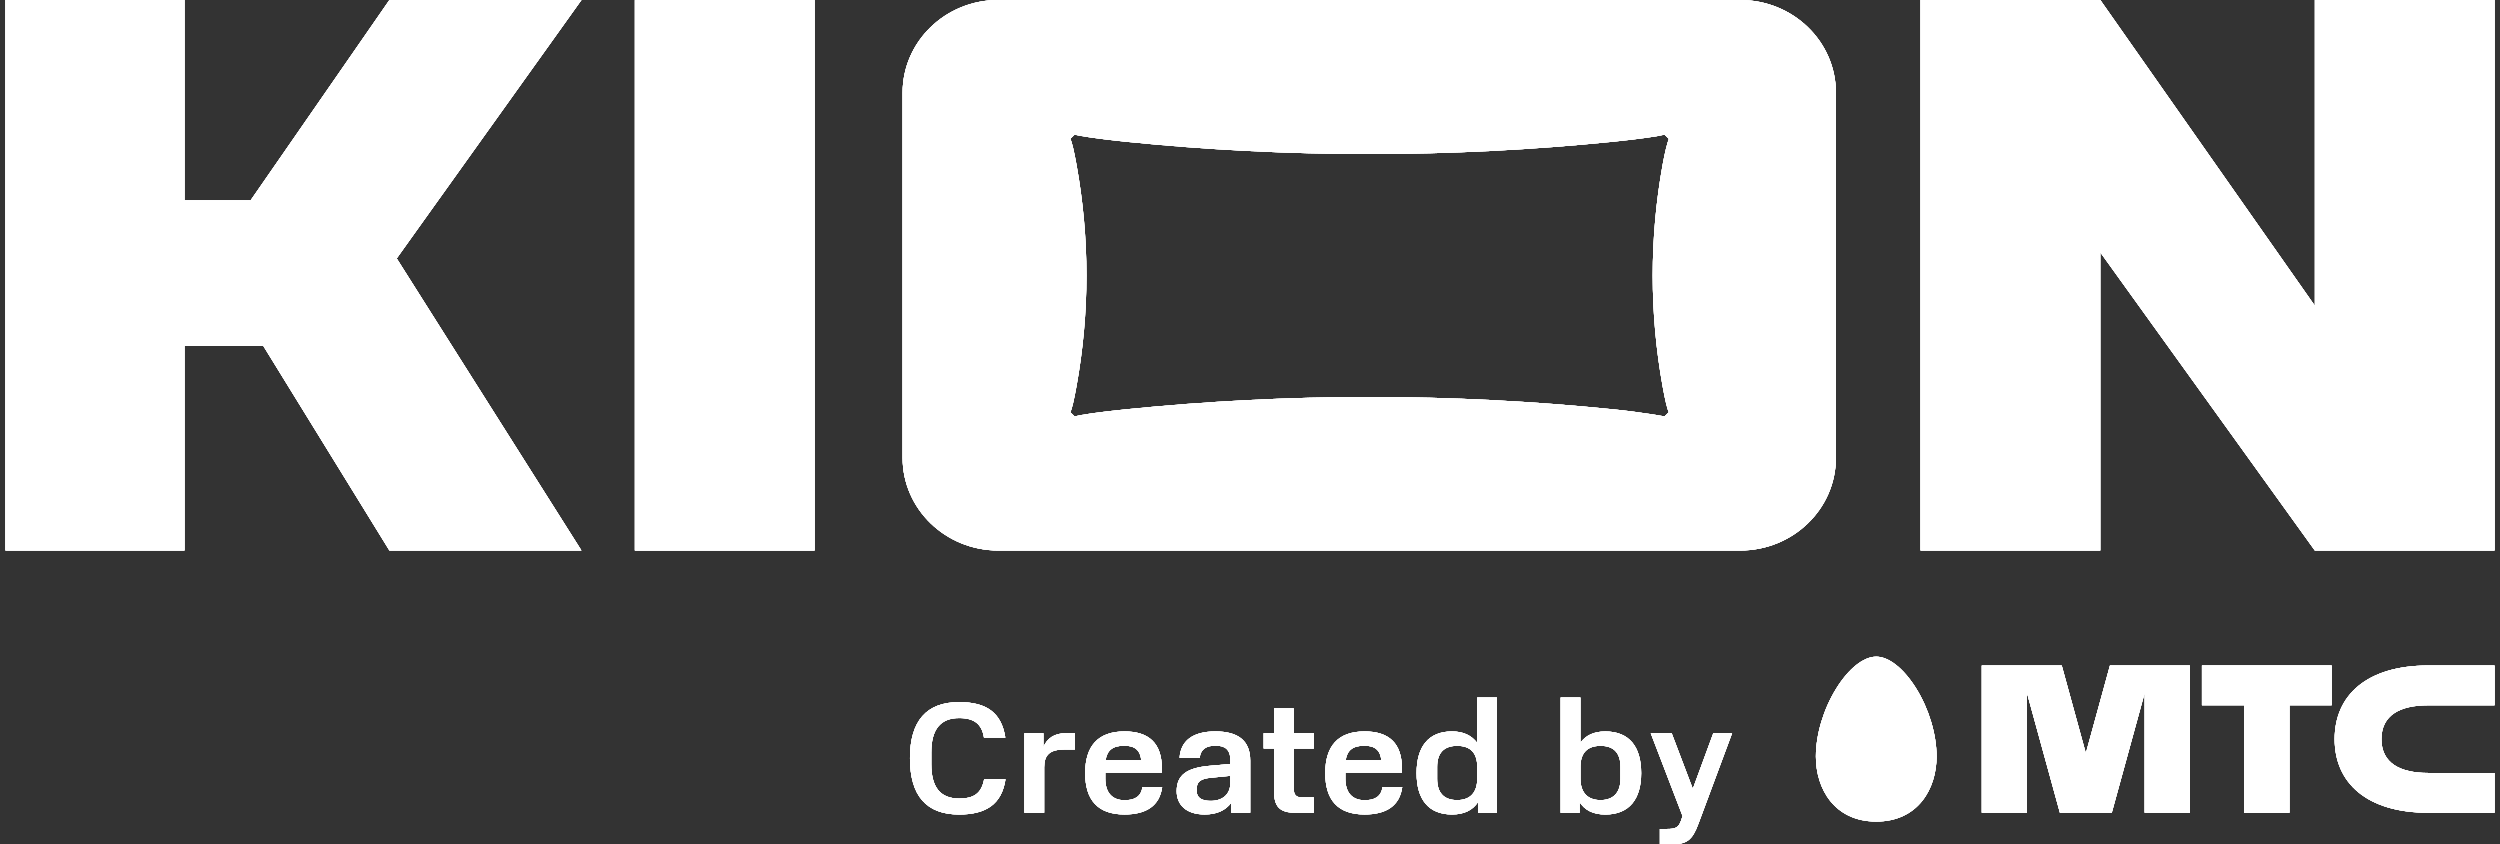 <svg width="228" height="77" viewBox="0 0 228 77" fill="none" xmlns="http://www.w3.org/2000/svg">
<rect x="0" y="0" width="228" height="77" fill="#333333" stroke="none"/>
<path fill-rule="evenodd" clip-rule="evenodd" d="M158.706 0.003C163.524 0.003 167.434 3.787 167.434 8.454V41.755C167.434 46.422 163.524 50.205 158.703 50.205H91.049C86.227 50.205 82.318 46.422 82.318 41.755V8.45C82.318 3.787 86.227 0 91.049 0L158.706 0.003ZM152.203 37.589C152.052 37.338 151.85 36.438 151.629 35.22C150.427 28.546 150.427 21.713 151.629 15.04C151.85 13.825 152.049 13.07 152.203 12.66L151.804 12.278C151.28 12.413 149.713 12.66 147.119 12.924C132.332 14.42 117.42 14.424 102.636 12.921C100.066 12.657 98.402 12.39 98 12.278L97.605 12.664C97.755 12.914 97.958 13.818 98.178 15.033C99.385 21.71 99.385 28.539 98.178 35.213C97.958 36.431 97.755 37.342 97.605 37.595L98.004 37.978C98.577 37.832 100.094 37.592 102.689 37.331C117.476 35.832 132.385 35.832 147.171 37.335C149.741 37.595 151.804 37.978 151.804 37.978L152.203 37.589Z" fill="white"/>
<path fill-rule="evenodd" clip-rule="evenodd" d="M158.706 0.003C163.524 0.003 167.434 3.787 167.434 8.454V41.755C167.434 46.422 163.524 50.205 158.703 50.205H91.049C86.227 50.205 82.318 46.422 82.318 41.755V8.45C82.318 3.787 86.227 0 91.049 0L158.706 0.003ZM152.203 37.589C152.052 37.338 151.85 36.438 151.629 35.22C150.427 28.546 150.427 21.713 151.629 15.04C151.85 13.825 152.049 13.07 152.203 12.66L151.804 12.278C151.28 12.413 149.713 12.66 147.119 12.924C132.332 14.42 117.42 14.424 102.636 12.921C100.066 12.657 98.402 12.39 98 12.278L97.605 12.664C97.755 12.914 97.958 13.818 98.178 15.033C99.385 21.71 99.385 28.539 98.178 35.213C97.958 36.431 97.755 37.342 97.605 37.595L98.004 37.978C98.577 37.832 100.094 37.592 102.689 37.331C117.476 35.832 132.385 35.832 147.171 37.335C149.741 37.595 151.804 37.978 151.804 37.978L152.203 37.589Z" fill="white"/>
<path fill-rule="evenodd" clip-rule="evenodd" d="M158.706 0.003C163.524 0.003 167.434 3.787 167.434 8.454V41.755C167.434 46.422 163.524 50.205 158.703 50.205H91.049C86.227 50.205 82.318 46.422 82.318 41.755V8.45C82.318 3.787 86.227 0 91.049 0L158.706 0.003ZM152.203 37.589C152.052 37.338 151.85 36.438 151.629 35.22C150.427 28.546 150.427 21.713 151.629 15.04C151.85 13.825 152.049 13.07 152.203 12.66L151.804 12.278C151.28 12.413 149.713 12.66 147.119 12.924C132.332 14.42 117.42 14.424 102.636 12.921C100.066 12.657 98.402 12.39 98 12.278L97.605 12.664C97.755 12.914 97.958 13.818 98.178 15.033C99.385 21.71 99.385 28.539 98.178 35.213C97.958 36.431 97.755 37.342 97.605 37.595L98.004 37.978C98.577 37.832 100.094 37.592 102.689 37.331C117.476 35.832 132.385 35.832 147.171 37.335C149.741 37.595 151.804 37.978 151.804 37.978L152.203 37.589Z" fill="white"/>
<path fill-rule="evenodd" clip-rule="evenodd" d="M158.706 0.003C163.524 0.003 167.434 3.787 167.434 8.454V41.755C167.434 46.422 163.524 50.205 158.703 50.205H91.049C86.227 50.205 82.318 46.422 82.318 41.755V8.45C82.318 3.787 86.227 0 91.049 0L158.706 0.003ZM152.203 37.589C152.052 37.338 151.85 36.438 151.629 35.22C150.427 28.546 150.427 21.713 151.629 15.04C151.85 13.825 152.049 13.07 152.203 12.66L151.804 12.278C151.28 12.413 149.713 12.66 147.119 12.924C132.332 14.42 117.42 14.424 102.636 12.921C100.066 12.657 98.402 12.39 98 12.278L97.605 12.664C97.755 12.914 97.958 13.818 98.178 15.033C99.385 21.71 99.385 28.539 98.178 35.213C97.958 36.431 97.755 37.342 97.605 37.595L98.004 37.978C98.577 37.832 100.094 37.592 102.689 37.331C117.476 35.832 132.385 35.832 147.171 37.335C149.741 37.595 151.804 37.978 151.804 37.978L152.203 37.589Z" fill="white"/>
<path fill-rule="evenodd" clip-rule="evenodd" d="M158.706 0.003C163.524 0.003 167.434 3.787 167.434 8.454V41.755C167.434 46.422 163.524 50.205 158.703 50.205H91.049C86.227 50.205 82.318 46.422 82.318 41.755V8.45C82.318 3.787 86.227 0 91.049 0L158.706 0.003ZM152.203 37.589C152.052 37.338 151.85 36.438 151.629 35.22C150.427 28.546 150.427 21.713 151.629 15.04C151.85 13.825 152.049 13.07 152.203 12.66L151.804 12.278C151.28 12.413 149.713 12.66 147.119 12.924C132.332 14.42 117.42 14.424 102.636 12.921C100.066 12.657 98.402 12.39 98 12.278L97.605 12.664C97.755 12.914 97.958 13.818 98.178 15.033C99.385 21.71 99.385 28.539 98.178 35.213C97.958 36.431 97.755 37.342 97.605 37.595L98.004 37.978C98.577 37.832 100.094 37.592 102.689 37.331C117.476 35.832 132.385 35.832 147.171 37.335C149.741 37.595 151.804 37.978 151.804 37.978L152.203 37.589Z" fill="white"/>
<path d="M211.115 27.893V0.003H227.5V50.205H211.115L191.545 23.006V50.205H175.157V0.003H191.545L211.115 27.893Z" fill="white"/>
<path d="M211.115 27.893V0.003H227.5V50.205H211.115L191.545 23.006V50.205H175.157V0.003H191.545L211.115 27.893Z" fill="white"/>
<path d="M211.115 27.893V0.003H227.5V50.205H211.115L191.545 23.006V50.205H175.157V0.003H191.545L211.115 27.893Z" fill="white"/>
<path d="M211.115 27.893V0.003H227.5V50.205H211.115L191.545 23.006V50.205H175.157V0.003H191.545L211.115 27.893Z" fill="white"/>
<path d="M211.115 27.893V0.003H227.5V50.205H211.115L191.545 23.006V50.205H175.157V0.003H191.545L211.115 27.893Z" fill="white"/>
<path d="M74.287 0.003H57.899V50.205H74.287V0.003Z" fill="white"/>
<path d="M74.287 0.003H57.899V50.205H74.287V0.003Z" fill="white"/>
<path d="M74.287 0.003H57.899V50.205H74.287V0.003Z" fill="white"/>
<path d="M74.287 0.003H57.899V50.205H74.287V0.003Z" fill="white"/>
<path d="M74.287 0.003H57.899V50.205H74.287V0.003Z" fill="white"/>
<path d="M22.857 18.275L35.517 0.003H53.024L36.175 23.568L53.024 50.205H35.517L24.017 31.548H16.822V50.202H0.5V0.003H16.822V18.275H22.857Z" fill="white"/>
<path d="M22.857 18.275L35.517 0.003H53.024L36.175 23.568L53.024 50.205H35.517L24.017 31.548H16.822V50.202H0.5V0.003H16.822V18.275H22.857Z" fill="white"/>
<path d="M22.857 18.275L35.517 0.003H53.024L36.175 23.568L53.024 50.205H35.517L24.017 31.548H16.822V50.202H0.5V0.003H16.822V18.275H22.857Z" fill="white"/>
<path d="M22.857 18.275L35.517 0.003H53.024L36.175 23.568L53.024 50.205H35.517L24.017 31.548H16.822V50.202H0.5V0.003H16.822V18.275H22.857Z" fill="white"/>
<path d="M22.857 18.275L35.517 0.003H53.024L36.175 23.568L53.024 50.205H35.517L24.017 31.548H16.822V50.202H0.5V0.003H16.822V18.275H22.857Z" fill="white"/>
<path d="M204.668 64.318H200.817V60.695H212.647V64.318H208.796V74.121H204.668V64.318Z" fill="white"/>
<path d="M204.668 64.318H200.817V60.695H212.647V64.318H208.796V74.121H204.668V64.318Z" fill="white"/>
<path d="M204.668 64.318H200.817V60.695H212.647V64.318H208.796V74.121H204.668V64.318Z" fill="white"/>
<path d="M204.668 64.318H200.817V60.695H212.647V64.318H208.796V74.121H204.668V64.318Z" fill="white"/>
<path d="M204.668 64.318H200.817V60.695H212.647V64.318H208.796V74.121H204.668V64.318Z" fill="white"/>
<path d="M212.92 67.408C212.92 71.424 215.89 74.121 221.448 74.121H227.5V70.495H221.448C218.877 70.495 217.184 69.597 217.184 67.408C217.184 65.219 218.877 64.321 221.448 64.321H227.5V60.695H221.448C215.886 60.695 212.92 63.392 212.92 67.408Z" fill="white"/>
<path d="M212.92 67.408C212.92 71.424 215.89 74.121 221.448 74.121H227.5V70.495H221.448C218.877 70.495 217.184 69.597 217.184 67.408C217.184 65.219 218.877 64.321 221.448 64.321H227.5V60.695H221.448C215.886 60.695 212.92 63.392 212.92 67.408Z" fill="white"/>
<path d="M212.92 67.408C212.92 71.424 215.89 74.121 221.448 74.121H227.5V70.495H221.448C218.877 70.495 217.184 69.597 217.184 67.408C217.184 65.219 218.877 64.321 221.448 64.321H227.5V60.695H221.448C215.886 60.695 212.92 63.392 212.92 67.408Z" fill="white"/>
<path d="M212.92 67.408C212.92 71.424 215.89 74.121 221.448 74.121H227.5V70.495H221.448C218.877 70.495 217.184 69.597 217.184 67.408C217.184 65.219 218.877 64.321 221.448 64.321H227.5V60.695H221.448C215.886 60.695 212.92 63.392 212.92 67.408Z" fill="white"/>
<path d="M212.92 67.408C212.92 71.424 215.89 74.121 221.448 74.121H227.5V70.495H221.448C218.877 70.495 217.184 69.597 217.184 67.408C217.184 65.219 218.877 64.321 221.448 64.321H227.5V60.695H221.448C215.886 60.695 212.92 63.392 212.92 67.408Z" fill="white"/>
<path d="M188.028 60.695L190.228 68.706L192.429 60.695H199.719V74.118H195.594V63.191L192.593 74.118H187.864L184.862 63.198V74.118H180.738V60.695H188.028Z" fill="white"/>
<path d="M188.028 60.695L190.228 68.706L192.429 60.695H199.719V74.118H195.594V63.191L192.593 74.118H187.864L184.862 63.198V74.118H180.738V60.695H188.028Z" fill="white"/>
<path d="M188.028 60.695L190.228 68.706L192.429 60.695H199.719V74.118H195.594V63.191L192.593 74.118H187.864L184.862 63.198V74.118H180.738V60.695H188.028Z" fill="white"/>
<path d="M188.028 60.695L190.228 68.706L192.429 60.695H199.719V74.118H195.594V63.191L192.593 74.118H187.864L184.862 63.198V74.118H180.738V60.695H188.028Z" fill="white"/>
<path d="M188.028 60.695L190.228 68.706L192.429 60.695H199.719V74.118H195.594V63.191L192.593 74.118H187.864L184.862 63.198V74.118H180.738V60.695H188.028Z" fill="white"/>
<path d="M171.112 59.889C169.961 59.889 168.603 60.964 167.477 62.778C166.309 64.652 165.609 66.978 165.609 68.992C165.609 71.946 167.309 74.924 171.112 74.924C174.91 74.924 176.614 71.946 176.614 68.992C176.614 66.974 175.918 64.652 174.749 62.778C173.62 60.964 172.259 59.889 171.112 59.889Z" fill="white"/>
<path d="M171.112 59.889C169.961 59.889 168.603 60.964 167.477 62.778C166.309 64.652 165.609 66.978 165.609 68.992C165.609 71.946 167.309 74.924 171.112 74.924C174.91 74.924 176.614 71.946 176.614 68.992C176.614 66.974 175.918 64.652 174.749 62.778C173.62 60.964 172.259 59.889 171.112 59.889Z" fill="white"/>
<path d="M171.112 59.889C169.961 59.889 168.603 60.964 167.477 62.778C166.309 64.652 165.609 66.978 165.609 68.992C165.609 71.946 167.309 74.924 171.112 74.924C174.91 74.924 176.614 71.946 176.614 68.992C176.614 66.974 175.918 64.652 174.749 62.778C173.62 60.964 172.259 59.889 171.112 59.889Z" fill="white"/>
<path d="M171.112 59.889C169.961 59.889 168.603 60.964 167.477 62.778C166.309 64.652 165.609 66.978 165.609 68.992C165.609 71.946 167.309 74.924 171.112 74.924C174.91 74.924 176.614 71.946 176.614 68.992C176.614 66.974 175.918 64.652 174.749 62.778C173.62 60.964 172.259 59.889 171.112 59.889Z" fill="white"/>
<path d="M171.112 59.889C169.961 59.889 168.603 60.964 167.477 62.778C166.309 64.652 165.609 66.978 165.609 68.992C165.609 71.946 167.309 74.924 171.112 74.924C174.91 74.924 176.614 71.946 176.614 68.992C176.614 66.974 175.918 64.652 174.749 62.778C173.62 60.964 172.259 59.889 171.112 59.889Z" fill="white"/>
<path d="M87.47 64.034C84.479 64.034 82.989 65.776 82.989 69.143C82.989 72.568 84.479 74.278 87.466 74.282C89.915 74.282 91.359 73.346 91.699 71.072H89.754C89.505 72.397 88.781 72.827 87.47 72.827C85.7 72.827 84.933 71.731 84.933 69.703V68.593C84.933 66.537 85.759 65.486 87.47 65.486C88.855 65.486 89.547 66.032 89.74 67.271H91.685C91.331 64.984 89.96 64.034 87.47 64.034Z" fill="white"/>
<path d="M87.47 64.034C84.479 64.034 82.989 65.776 82.989 69.143C82.989 72.568 84.479 74.278 87.466 74.282C89.915 74.282 91.359 73.346 91.699 71.072H89.754C89.505 72.397 88.781 72.827 87.47 72.827C85.7 72.827 84.933 71.731 84.933 69.703V68.593C84.933 66.537 85.759 65.486 87.47 65.486C88.855 65.486 89.547 66.032 89.74 67.271H91.685C91.331 64.984 89.96 64.034 87.47 64.034Z" fill="white"/>
<path d="M87.47 64.034C84.479 64.034 82.989 65.776 82.989 69.143C82.989 72.568 84.479 74.278 87.466 74.282C89.915 74.282 91.359 73.346 91.699 71.072H89.754C89.505 72.397 88.781 72.827 87.47 72.827C85.7 72.827 84.933 71.731 84.933 69.703V68.593C84.933 66.537 85.759 65.486 87.47 65.486C88.855 65.486 89.547 66.032 89.74 67.271H91.685C91.331 64.984 89.96 64.034 87.47 64.034Z" fill="white"/>
<path d="M87.47 64.034C84.479 64.034 82.989 65.776 82.989 69.143C82.989 72.568 84.479 74.278 87.466 74.282C89.915 74.282 91.359 73.346 91.699 71.072H89.754C89.505 72.397 88.781 72.827 87.47 72.827C85.7 72.827 84.933 71.731 84.933 69.703V68.593C84.933 66.537 85.759 65.486 87.47 65.486C88.855 65.486 89.547 66.032 89.74 67.271H91.685C91.331 64.984 89.96 64.034 87.47 64.034Z" fill="white"/>
<path d="M87.47 64.034C84.479 64.034 82.989 65.776 82.989 69.143C82.989 72.568 84.479 74.278 87.466 74.282C89.915 74.282 91.359 73.346 91.699 71.072H89.754C89.505 72.397 88.781 72.827 87.47 72.827C85.7 72.827 84.933 71.731 84.933 69.703V68.593C84.933 66.537 85.759 65.486 87.47 65.486C88.855 65.486 89.547 66.032 89.74 67.271H91.685C91.331 64.984 89.96 64.034 87.47 64.034Z" fill="white"/>
<path d="M97.114 68.35C95.756 68.35 95.228 68.825 95.228 69.976V74.121H93.43V66.868H95.155V68.149C95.494 67.329 96.173 66.868 97.219 66.868H98.03V68.35H97.114Z" fill="white"/>
<path d="M97.114 68.35C95.756 68.35 95.228 68.825 95.228 69.976V74.121H93.43V66.868H95.155V68.149C95.494 67.329 96.173 66.868 97.219 66.868H98.03V68.35H97.114Z" fill="white"/>
<path d="M97.114 68.35C95.756 68.35 95.228 68.825 95.228 69.976V74.121H93.43V66.868H95.155V68.149C95.494 67.329 96.173 66.868 97.219 66.868H98.03V68.35H97.114Z" fill="white"/>
<path d="M97.114 68.35C95.756 68.35 95.228 68.825 95.228 69.976V74.121H93.43V66.868H95.155V68.149C95.494 67.329 96.173 66.868 97.219 66.868H98.03V68.35H97.114Z" fill="white"/>
<path d="M97.114 68.35C95.756 68.35 95.228 68.825 95.228 69.976V74.121H93.43V66.868H95.155V68.149C95.494 67.329 96.173 66.868 97.219 66.868H98.03V68.35H97.114Z" fill="white"/>
<path fill-rule="evenodd" clip-rule="evenodd" d="M105.988 71.775H104.19C104.071 72.711 103.393 72.984 102.557 72.981C101.42 72.981 100.801 72.278 100.801 71.011V70.464H105.96V70.089C105.96 67.773 104.764 66.708 102.553 66.708C100.122 66.708 98.971 68.06 98.971 70.509C98.971 72.926 100.091 74.278 102.553 74.278C104.498 74.278 105.754 73.517 105.988 71.775ZM104.085 69.344H100.829C100.948 68.436 101.476 68.006 102.536 68.006C103.54 68.006 103.998 68.453 104.085 69.344Z" fill="white"/>
<path fill-rule="evenodd" clip-rule="evenodd" d="M105.988 71.775H104.19C104.071 72.711 103.393 72.984 102.557 72.981C101.42 72.981 100.801 72.278 100.801 71.011V70.464H105.96V70.089C105.96 67.773 104.764 66.708 102.553 66.708C100.122 66.708 98.971 68.06 98.971 70.509C98.971 72.926 100.091 74.278 102.553 74.278C104.498 74.278 105.754 73.517 105.988 71.775ZM104.085 69.344H100.829C100.948 68.436 101.476 68.006 102.536 68.006C103.54 68.006 103.998 68.453 104.085 69.344Z" fill="white"/>
<path fill-rule="evenodd" clip-rule="evenodd" d="M105.988 71.775H104.19C104.071 72.711 103.393 72.984 102.557 72.981C101.42 72.981 100.801 72.278 100.801 71.011V70.464H105.96V70.089C105.96 67.773 104.764 66.708 102.553 66.708C100.122 66.708 98.971 68.06 98.971 70.509C98.971 72.926 100.091 74.278 102.553 74.278C104.498 74.278 105.754 73.517 105.988 71.775ZM104.085 69.344H100.829C100.948 68.436 101.476 68.006 102.536 68.006C103.54 68.006 103.998 68.453 104.085 69.344Z" fill="white"/>
<path fill-rule="evenodd" clip-rule="evenodd" d="M105.988 71.775H104.19C104.071 72.711 103.393 72.984 102.557 72.981C101.42 72.981 100.801 72.278 100.801 71.011V70.464H105.96V70.089C105.96 67.773 104.764 66.708 102.553 66.708C100.122 66.708 98.971 68.06 98.971 70.509C98.971 72.926 100.091 74.278 102.553 74.278C104.498 74.278 105.754 73.517 105.988 71.775ZM104.085 69.344H100.829C100.948 68.436 101.476 68.006 102.536 68.006C103.54 68.006 103.998 68.453 104.085 69.344Z" fill="white"/>
<path fill-rule="evenodd" clip-rule="evenodd" d="M105.988 71.775H104.19C104.071 72.711 103.393 72.984 102.557 72.981C101.42 72.981 100.801 72.278 100.801 71.011V70.464H105.96V70.089C105.96 67.773 104.764 66.708 102.553 66.708C100.122 66.708 98.971 68.06 98.971 70.509C98.971 72.926 100.091 74.278 102.553 74.278C104.498 74.278 105.754 73.517 105.988 71.775ZM104.085 69.344H100.829C100.948 68.436 101.476 68.006 102.536 68.006C103.54 68.006 103.998 68.453 104.085 69.344Z" fill="white"/>
<path fill-rule="evenodd" clip-rule="evenodd" d="M110.28 69.846L112.211 69.672V69.341C112.211 68.347 111.725 68.002 110.854 68.002C110.001 68.002 109.497 68.333 109.409 69.112H107.58C107.681 67.558 108.79 66.708 110.837 66.708C112.872 66.708 114.02 67.514 114.02 69.371V74.121H112.295V73.199C111.764 73.92 110.956 74.278 109.864 74.278C108.154 74.278 107.314 73.37 107.314 72.148C107.318 70.666 108.259 70.034 110.28 69.846ZM112.211 71.386V70.754L110.441 70.929C109.57 71.014 109.144 71.246 109.144 71.892V72.192C109.144 72.752 109.602 73.042 110.41 73.042C111.473 73.042 112.211 72.479 112.211 71.386Z" fill="white"/>
<path fill-rule="evenodd" clip-rule="evenodd" d="M110.28 69.846L112.211 69.672V69.341C112.211 68.347 111.725 68.002 110.854 68.002C110.001 68.002 109.497 68.333 109.409 69.112H107.58C107.681 67.558 108.79 66.708 110.837 66.708C112.872 66.708 114.02 67.514 114.02 69.371V74.121H112.295V73.199C111.764 73.92 110.956 74.278 109.864 74.278C108.154 74.278 107.314 73.37 107.314 72.148C107.318 70.666 108.259 70.034 110.28 69.846ZM112.211 71.386V70.754L110.441 70.929C109.57 71.014 109.144 71.246 109.144 71.892V72.192C109.144 72.752 109.602 73.042 110.41 73.042C111.473 73.042 112.211 72.479 112.211 71.386Z" fill="white"/>
<path fill-rule="evenodd" clip-rule="evenodd" d="M110.28 69.846L112.211 69.672V69.341C112.211 68.347 111.725 68.002 110.854 68.002C110.001 68.002 109.497 68.333 109.409 69.112H107.58C107.681 67.558 108.79 66.708 110.837 66.708C112.872 66.708 114.02 67.514 114.02 69.371V74.121H112.295V73.199C111.764 73.92 110.956 74.278 109.864 74.278C108.154 74.278 107.314 73.37 107.314 72.148C107.318 70.666 108.259 70.034 110.28 69.846ZM112.211 71.386V70.754L110.441 70.929C109.57 71.014 109.144 71.246 109.144 71.892V72.192C109.144 72.752 109.602 73.042 110.41 73.042C111.473 73.042 112.211 72.479 112.211 71.386Z" fill="white"/>
<path fill-rule="evenodd" clip-rule="evenodd" d="M110.28 69.846L112.211 69.672V69.341C112.211 68.347 111.725 68.002 110.854 68.002C110.001 68.002 109.497 68.333 109.409 69.112H107.58C107.681 67.558 108.79 66.708 110.837 66.708C112.872 66.708 114.02 67.514 114.02 69.371V74.121H112.295V73.199C111.764 73.92 110.956 74.278 109.864 74.278C108.154 74.278 107.314 73.37 107.314 72.148C107.318 70.666 108.259 70.034 110.28 69.846ZM112.211 71.386V70.754L110.441 70.929C109.57 71.014 109.144 71.246 109.144 71.892V72.192C109.144 72.752 109.602 73.042 110.41 73.042C111.473 73.042 112.211 72.479 112.211 71.386Z" fill="white"/>
<path fill-rule="evenodd" clip-rule="evenodd" d="M110.28 69.846L112.211 69.672V69.341C112.211 68.347 111.725 68.002 110.854 68.002C110.001 68.002 109.497 68.333 109.409 69.112H107.58C107.681 67.558 108.79 66.708 110.837 66.708C112.872 66.708 114.02 67.514 114.02 69.371V74.121H112.295V73.199C111.764 73.92 110.956 74.278 109.864 74.278C108.154 74.278 107.314 73.37 107.314 72.148C107.318 70.666 108.259 70.034 110.28 69.846ZM112.211 71.386V70.754L110.441 70.929C109.57 71.014 109.144 71.246 109.144 71.892V72.192C109.144 72.752 109.602 73.042 110.41 73.042C111.473 73.042 112.211 72.479 112.211 71.386Z" fill="white"/>
<path d="M116.192 66.868H115.248V68.262H116.192V72.134C116.192 73.531 116.678 74.121 118.137 74.121H119.816V72.725H118.77C118.196 72.725 117.99 72.51 117.99 71.919V68.265H119.819V66.868H117.99V64.608H116.192V66.868Z" fill="white"/>
<path d="M116.192 66.868H115.248V68.262H116.192V72.134C116.192 73.531 116.678 74.121 118.137 74.121H119.816V72.725H118.77C118.196 72.725 117.99 72.51 117.99 71.919V68.265H119.819V66.868H117.99V64.608H116.192V66.868Z" fill="white"/>
<path d="M116.192 66.868H115.248V68.262H116.192V72.134C116.192 73.531 116.678 74.121 118.137 74.121H119.816V72.725H118.77C118.196 72.725 117.99 72.51 117.99 71.919V68.265H119.819V66.868H117.99V64.608H116.192V66.868Z" fill="white"/>
<path d="M116.192 66.868H115.248V68.262H116.192V72.134C116.192 73.531 116.678 74.121 118.137 74.121H119.816V72.725H118.77C118.196 72.725 117.99 72.51 117.99 71.919V68.265H119.819V66.868H117.99V64.608H116.192V66.868Z" fill="white"/>
<path d="M116.192 66.868H115.248V68.262H116.192V72.134C116.192 73.531 116.678 74.121 118.137 74.121H119.816V72.725H118.77C118.196 72.725 117.99 72.51 117.99 71.919V68.265H119.819V66.868H117.99V64.608H116.192V66.868Z" fill="white"/>
<path fill-rule="evenodd" clip-rule="evenodd" d="M126.085 71.775H127.883C127.648 73.517 126.392 74.278 124.448 74.278C121.985 74.278 120.866 72.926 120.866 70.509C120.866 68.06 122.016 66.708 124.448 66.708C126.658 66.708 127.855 67.773 127.855 70.089V70.464H122.695V71.011C122.695 72.278 123.314 72.981 124.451 72.981C125.291 72.984 125.966 72.711 126.085 71.775ZM122.723 69.344H125.98C125.892 68.453 125.434 68.006 124.434 68.006C123.374 68.006 122.842 68.436 122.723 69.344Z" fill="white"/>
<path fill-rule="evenodd" clip-rule="evenodd" d="M126.085 71.775H127.883C127.648 73.517 126.392 74.278 124.448 74.278C121.985 74.278 120.866 72.926 120.866 70.509C120.866 68.06 122.016 66.708 124.448 66.708C126.658 66.708 127.855 67.773 127.855 70.089V70.464H122.695V71.011C122.695 72.278 123.314 72.981 124.451 72.981C125.291 72.984 125.966 72.711 126.085 71.775ZM122.723 69.344H125.98C125.892 68.453 125.434 68.006 124.434 68.006C123.374 68.006 122.842 68.436 122.723 69.344Z" fill="white"/>
<path fill-rule="evenodd" clip-rule="evenodd" d="M126.085 71.775H127.883C127.648 73.517 126.392 74.278 124.448 74.278C121.985 74.278 120.866 72.926 120.866 70.509C120.866 68.06 122.016 66.708 124.448 66.708C126.658 66.708 127.855 67.773 127.855 70.089V70.464H122.695V71.011C122.695 72.278 123.314 72.981 124.451 72.981C125.291 72.984 125.966 72.711 126.085 71.775ZM122.723 69.344H125.98C125.892 68.453 125.434 68.006 124.434 68.006C123.374 68.006 122.842 68.436 122.723 69.344Z" fill="white"/>
<path fill-rule="evenodd" clip-rule="evenodd" d="M126.085 71.775H127.883C127.648 73.517 126.392 74.278 124.448 74.278C121.985 74.278 120.866 72.926 120.866 70.509C120.866 68.06 122.016 66.708 124.448 66.708C126.658 66.708 127.855 67.773 127.855 70.089V70.464H122.695V71.011C122.695 72.278 123.314 72.981 124.451 72.981C125.291 72.984 125.966 72.711 126.085 71.775ZM122.723 69.344H125.98C125.892 68.453 125.434 68.006 124.434 68.006C123.374 68.006 122.842 68.436 122.723 69.344Z" fill="white"/>
<path fill-rule="evenodd" clip-rule="evenodd" d="M126.085 71.775H127.883C127.648 73.517 126.392 74.278 124.448 74.278C121.985 74.278 120.866 72.926 120.866 70.509C120.866 68.06 122.016 66.708 124.448 66.708C126.658 66.708 127.855 67.773 127.855 70.089V70.464H122.695V71.011C122.695 72.278 123.314 72.981 124.451 72.981C125.291 72.984 125.966 72.711 126.085 71.775ZM122.723 69.344H125.98C125.892 68.453 125.434 68.006 124.434 68.006C123.374 68.006 122.842 68.436 122.723 69.344Z" fill="white"/>
<path fill-rule="evenodd" clip-rule="evenodd" d="M134.795 73.147C134.308 73.891 133.526 74.278 132.423 74.278C130.254 74.278 129.194 72.868 129.194 70.509C129.194 68.118 130.258 66.708 132.423 66.708C133.469 66.708 134.221 67.084 134.721 67.76V63.614H136.519V74.121H134.795V73.147ZM134.725 69.935V71.028C134.725 72.219 134.137 72.971 132.895 72.971C131.657 72.971 131.066 72.281 131.066 71.028V69.935C131.066 68.695 131.657 68.019 132.895 68.019C134.134 68.019 134.725 68.695 134.725 69.935Z" fill="white"/>
<path fill-rule="evenodd" clip-rule="evenodd" d="M134.795 73.147C134.308 73.891 133.526 74.278 132.423 74.278C130.254 74.278 129.194 72.868 129.194 70.509C129.194 68.118 130.258 66.708 132.423 66.708C133.469 66.708 134.221 67.084 134.721 67.76V63.614H136.519V74.121H134.795V73.147ZM134.725 69.935V71.028C134.725 72.219 134.137 72.971 132.895 72.971C131.657 72.971 131.066 72.281 131.066 71.028V69.935C131.066 68.695 131.657 68.019 132.895 68.019C134.134 68.019 134.725 68.695 134.725 69.935Z" fill="white"/>
<path fill-rule="evenodd" clip-rule="evenodd" d="M134.795 73.147C134.308 73.891 133.526 74.278 132.423 74.278C130.254 74.278 129.194 72.868 129.194 70.509C129.194 68.118 130.258 66.708 132.423 66.708C133.469 66.708 134.221 67.084 134.721 67.76V63.614H136.519V74.121H134.795V73.147ZM134.725 69.935V71.028C134.725 72.219 134.137 72.971 132.895 72.971C131.657 72.971 131.066 72.281 131.066 71.028V69.935C131.066 68.695 131.657 68.019 132.895 68.019C134.134 68.019 134.725 68.695 134.725 69.935Z" fill="white"/>
<path fill-rule="evenodd" clip-rule="evenodd" d="M134.795 73.147C134.308 73.891 133.526 74.278 132.423 74.278C130.254 74.278 129.194 72.868 129.194 70.509C129.194 68.118 130.258 66.708 132.423 66.708C133.469 66.708 134.221 67.084 134.721 67.76V63.614H136.519V74.121H134.795V73.147ZM134.725 69.935V71.028C134.725 72.219 134.137 72.971 132.895 72.971C131.657 72.971 131.066 72.281 131.066 71.028V69.935C131.066 68.695 131.657 68.019 132.895 68.019C134.134 68.019 134.725 68.695 134.725 69.935Z" fill="white"/>
<path fill-rule="evenodd" clip-rule="evenodd" d="M134.795 73.147C134.308 73.891 133.526 74.278 132.423 74.278C130.254 74.278 129.194 72.868 129.194 70.509C129.194 68.118 130.258 66.708 132.423 66.708C133.469 66.708 134.221 67.084 134.721 67.76V63.614H136.519V74.121H134.795V73.147ZM134.725 69.935V71.028C134.725 72.219 134.137 72.971 132.895 72.971C131.657 72.971 131.066 72.281 131.066 71.028V69.935C131.066 68.695 131.657 68.019 132.895 68.019C134.134 68.019 134.725 68.695 134.725 69.935Z" fill="white"/>
<path fill-rule="evenodd" clip-rule="evenodd" d="M142.333 63.614H144.131V67.746C144.617 67.07 145.355 66.711 146.401 66.711C148.598 66.711 149.675 68.122 149.675 70.512C149.675 72.872 148.584 74.282 146.401 74.282C145.31 74.282 144.53 73.893 144.058 73.145V74.125H142.333V63.614ZM147.79 71.028V69.935C147.79 68.695 147.199 68.019 145.978 68.019C144.754 68.019 144.166 68.668 144.135 69.846V71.028C144.135 72.223 144.74 72.971 145.964 72.971C147.199 72.971 147.79 72.219 147.79 71.028Z" fill="white"/>
<path fill-rule="evenodd" clip-rule="evenodd" d="M142.333 63.614H144.131V67.746C144.617 67.07 145.355 66.711 146.401 66.711C148.598 66.711 149.675 68.122 149.675 70.512C149.675 72.872 148.584 74.282 146.401 74.282C145.31 74.282 144.53 73.893 144.058 73.145V74.125H142.333V63.614ZM147.79 71.028V69.935C147.79 68.695 147.199 68.019 145.978 68.019C144.754 68.019 144.166 68.668 144.135 69.846V71.028C144.135 72.223 144.74 72.971 145.964 72.971C147.199 72.971 147.79 72.219 147.79 71.028Z" fill="white"/>
<path fill-rule="evenodd" clip-rule="evenodd" d="M142.333 63.614H144.131V67.746C144.617 67.07 145.355 66.711 146.401 66.711C148.598 66.711 149.675 68.122 149.675 70.512C149.675 72.872 148.584 74.282 146.401 74.282C145.31 74.282 144.53 73.893 144.058 73.145V74.125H142.333V63.614ZM147.79 71.028V69.935C147.79 68.695 147.199 68.019 145.978 68.019C144.754 68.019 144.166 68.668 144.135 69.846V71.028C144.135 72.223 144.74 72.971 145.964 72.971C147.199 72.971 147.79 72.219 147.79 71.028Z" fill="white"/>
<path fill-rule="evenodd" clip-rule="evenodd" d="M142.333 63.614H144.131V67.746C144.617 67.07 145.355 66.711 146.401 66.711C148.598 66.711 149.675 68.122 149.675 70.512C149.675 72.872 148.584 74.282 146.401 74.282C145.31 74.282 144.53 73.893 144.058 73.145V74.125H142.333V63.614ZM147.79 71.028V69.935C147.79 68.695 147.199 68.019 145.978 68.019C144.754 68.019 144.166 68.668 144.135 69.846V71.028C144.135 72.223 144.74 72.971 145.964 72.971C147.199 72.971 147.79 72.219 147.79 71.028Z" fill="white"/>
<path fill-rule="evenodd" clip-rule="evenodd" d="M142.333 63.614H144.131V67.746C144.617 67.07 145.355 66.711 146.401 66.711C148.598 66.711 149.675 68.122 149.675 70.512C149.675 72.872 148.584 74.282 146.401 74.282C145.31 74.282 144.53 73.893 144.058 73.145V74.125H142.333V63.614ZM147.79 71.028V69.935C147.79 68.695 147.199 68.019 145.978 68.019C144.754 68.019 144.166 68.668 144.135 69.846V71.028C144.135 72.223 144.74 72.971 145.964 72.971C147.199 72.971 147.79 72.219 147.79 71.028Z" fill="white"/>
<path d="M153.306 74.856C153.082 75.474 152.82 75.603 152.022 75.603H151.379V77H152.425C153.838 77 154.342 76.638 154.915 75.071L157.966 66.868H156.255L154.384 71.95L152.453 66.868H150.55L153.453 74.425L153.306 74.856Z" fill="white"/>
<path d="M153.306 74.856C153.082 75.474 152.82 75.603 152.022 75.603H151.379V77H152.425C153.838 77 154.342 76.638 154.915 75.071L157.966 66.868H156.255L154.384 71.95L152.453 66.868H150.55L153.453 74.425L153.306 74.856Z" fill="white"/>
<path d="M153.306 74.856C153.082 75.474 152.82 75.603 152.022 75.603H151.379V77H152.425C153.838 77 154.342 76.638 154.915 75.071L157.966 66.868H156.255L154.384 71.95L152.453 66.868H150.55L153.453 74.425L153.306 74.856Z" fill="white"/>
<path d="M153.306 74.856C153.082 75.474 152.82 75.603 152.022 75.603H151.379V77H152.425C153.838 77 154.342 76.638 154.915 75.071L157.966 66.868H156.255L154.384 71.95L152.453 66.868H150.55L153.453 74.425L153.306 74.856Z" fill="white"/>
<path d="M153.306 74.856C153.082 75.474 152.82 75.603 152.022 75.603H151.379V77H152.425C153.838 77 154.342 76.638 154.915 75.071L157.966 66.868H156.255L154.384 71.95L152.453 66.868H150.55L153.453 74.425L153.306 74.856Z" fill="white"/>
</svg>
